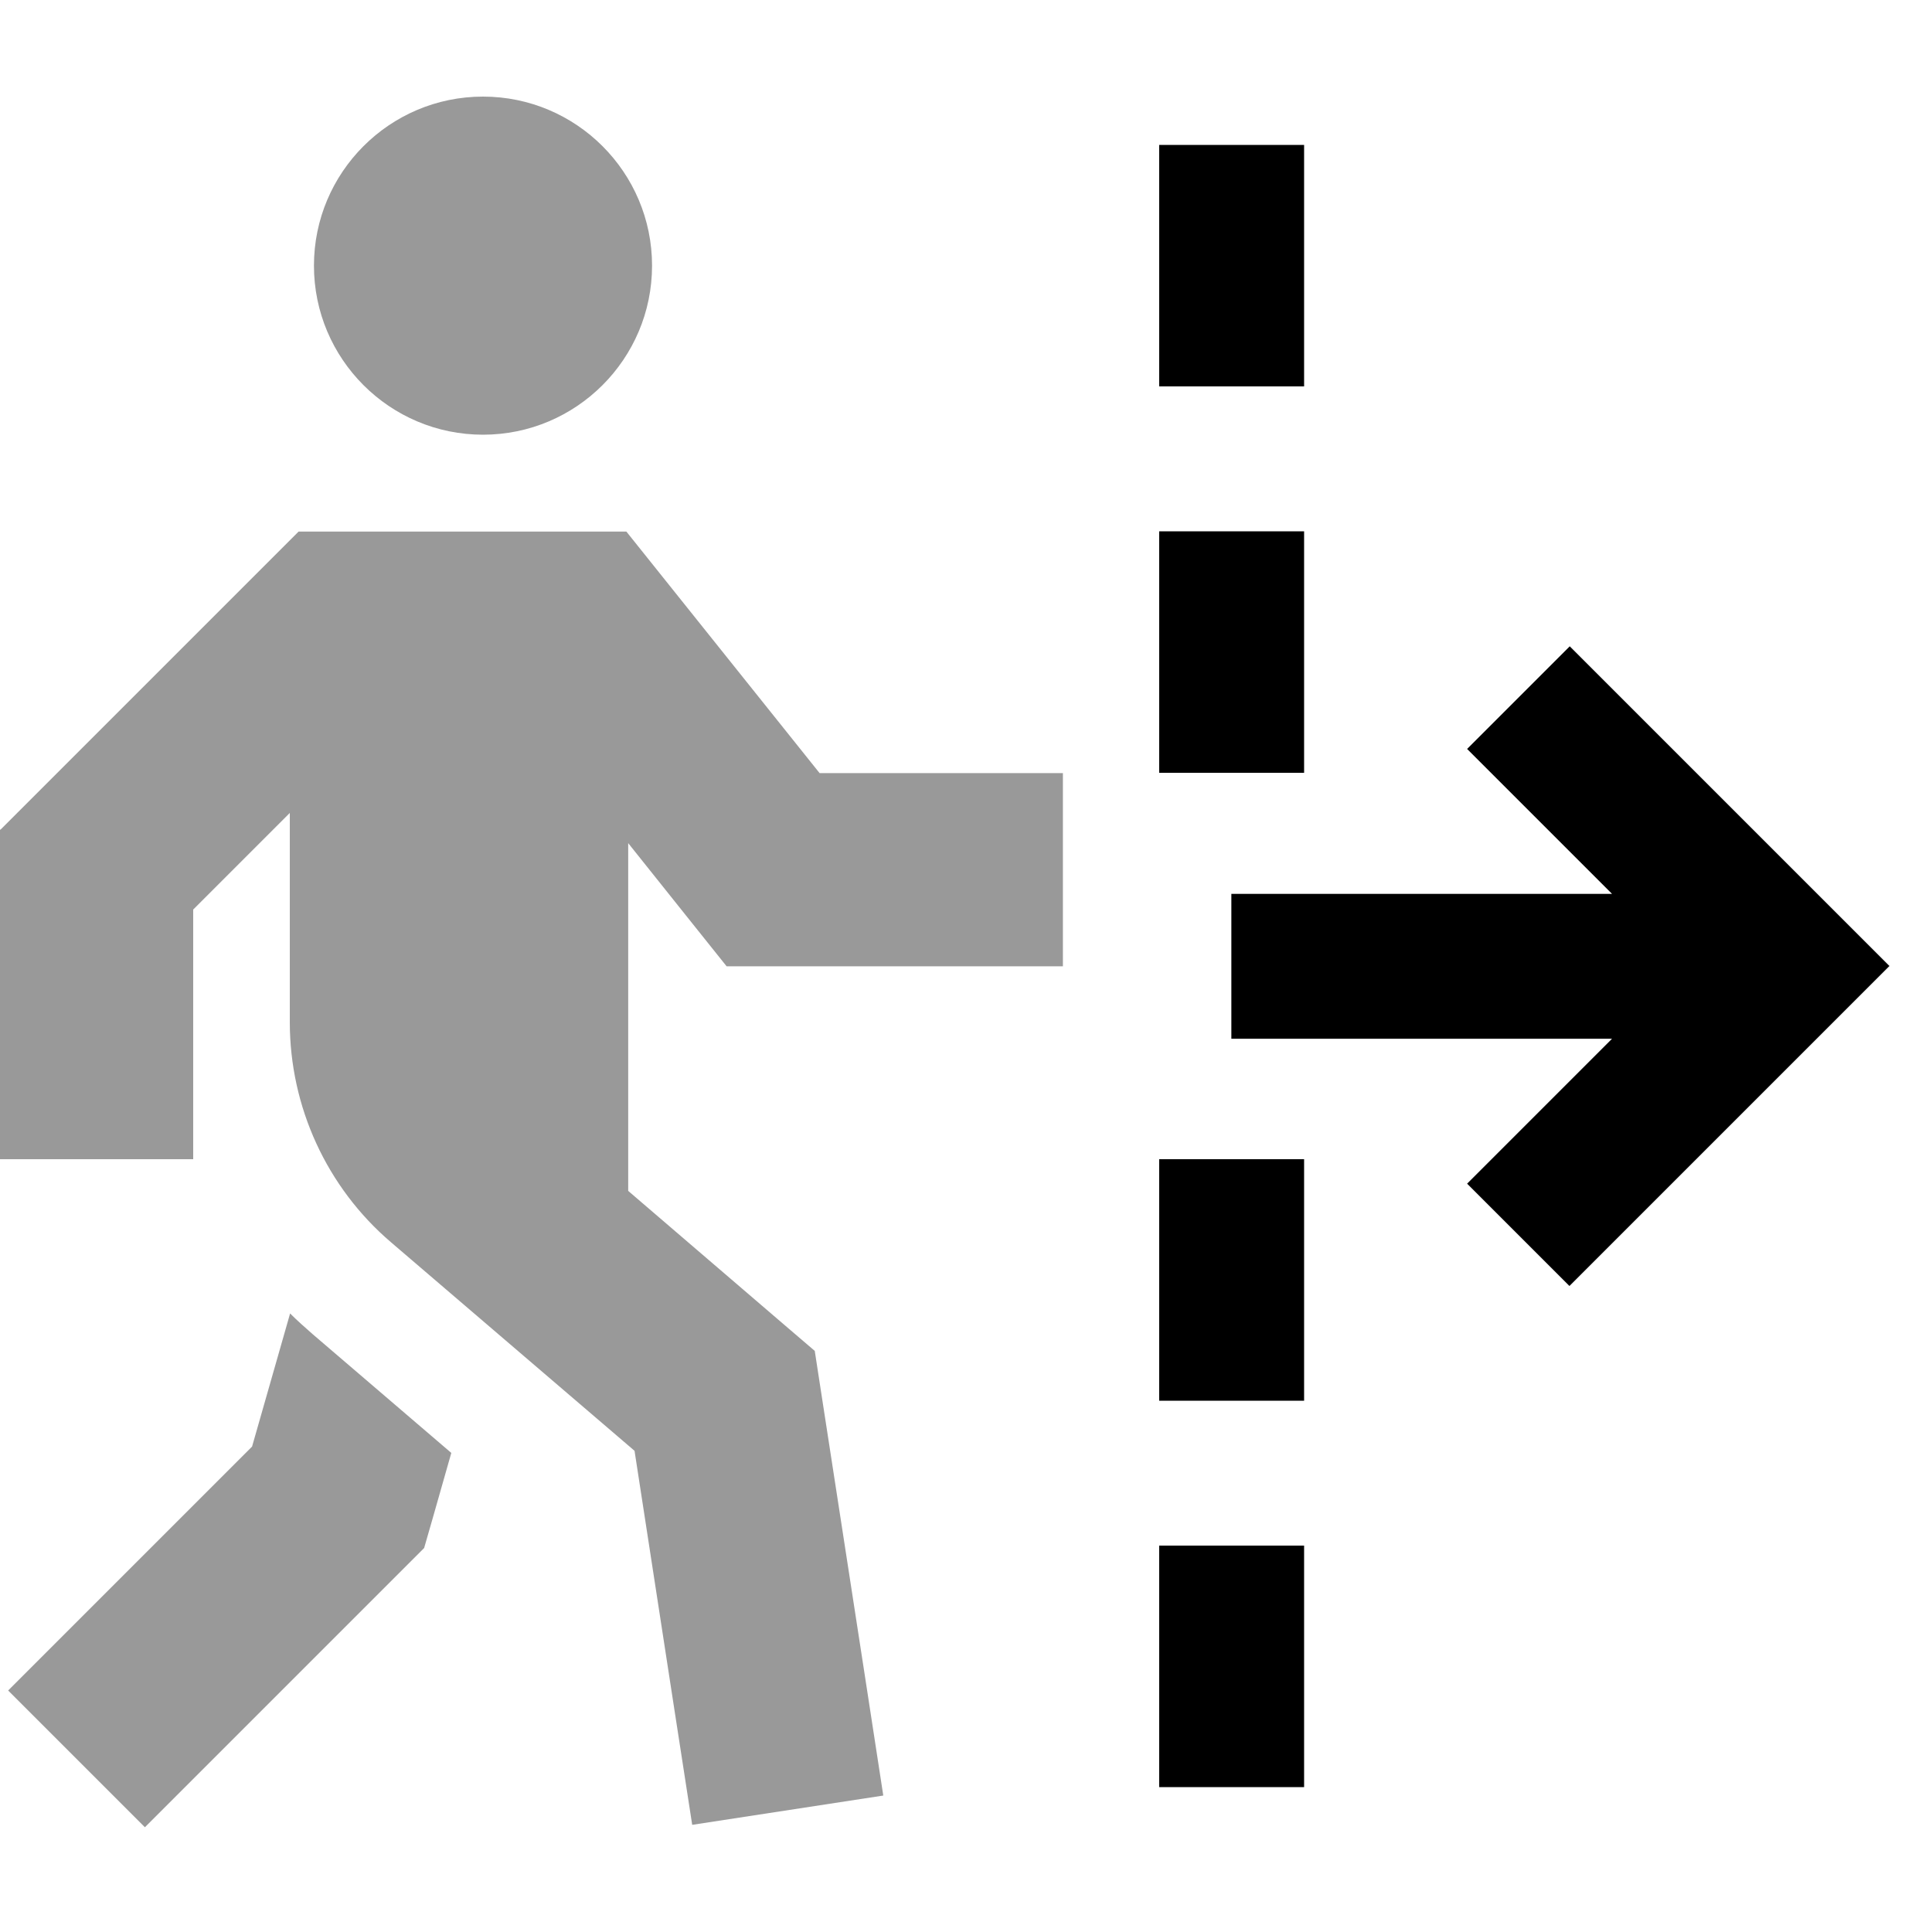 <svg xmlns="http://www.w3.org/2000/svg" viewBox="0 0 640 640"><!--! Font Awesome Pro 7.1.0 by @fontawesome - https://fontawesome.com License - https://fontawesome.com/license (Commercial License) Copyright 2025 Fonticons, Inc. --><path opacity=".4" fill="currentColor" d="M0 274.7L0 384L64 384L64 301.3L96 269.3L96 338.6C96 366.6 108.2 393.3 129.5 411.5L210.2 480.6C221.2 552.2 227.6 593.5 229.3 604.5L292.6 594.8C291.2 585.8 284.3 540.6 271.7 459.2L269.9 447.5L260.9 439.8L208.1 394.5L208.1 279.3C225.7 301.3 236.5 314.9 240.7 320.1L352.1 320.1L352.1 256.1L271.5 256.1L217.1 188.1L207.5 176.1L98.9 176.1L89.5 185.5L9.5 265.5L.1 274.9zM2.7 560L48 605.3L134.6 518.7L140.5 512.8C141.3 510.1 144.3 499.6 149.5 481.3L103.5 441.9C101 439.7 98.5 437.5 96.1 435.1L83.5 479.2C38.8 523.9 11.9 550.8 2.7 560zM104 88C104 118.9 129.1 144 160 144C190.9 144 216 118.9 216 88C216 57.1 190.9 32 160 32C129.1 32 104 57.1 104 88z"/><path fill="currentColor" d="M432 48L432 128L384 128L384 48L432 48zM625.9 320C623.8 322.1 594.1 351.8 536.9 409L519.9 426L486 392.1C495 383.1 511 367.1 534 344.1L407.9 344.1L407.9 296.1L534 296.1C511 273.1 495 257.1 486 248.1L520 214.1C522.1 216.2 551.8 245.9 609 303.1L626 320.1zM432 200L432 256L384 256L384 176L432 176L432 200zM432 384L432 464L384 464L384 384L432 384zM432 536L432 592L384 592L384 512L432 512L432 536z"/></svg>
